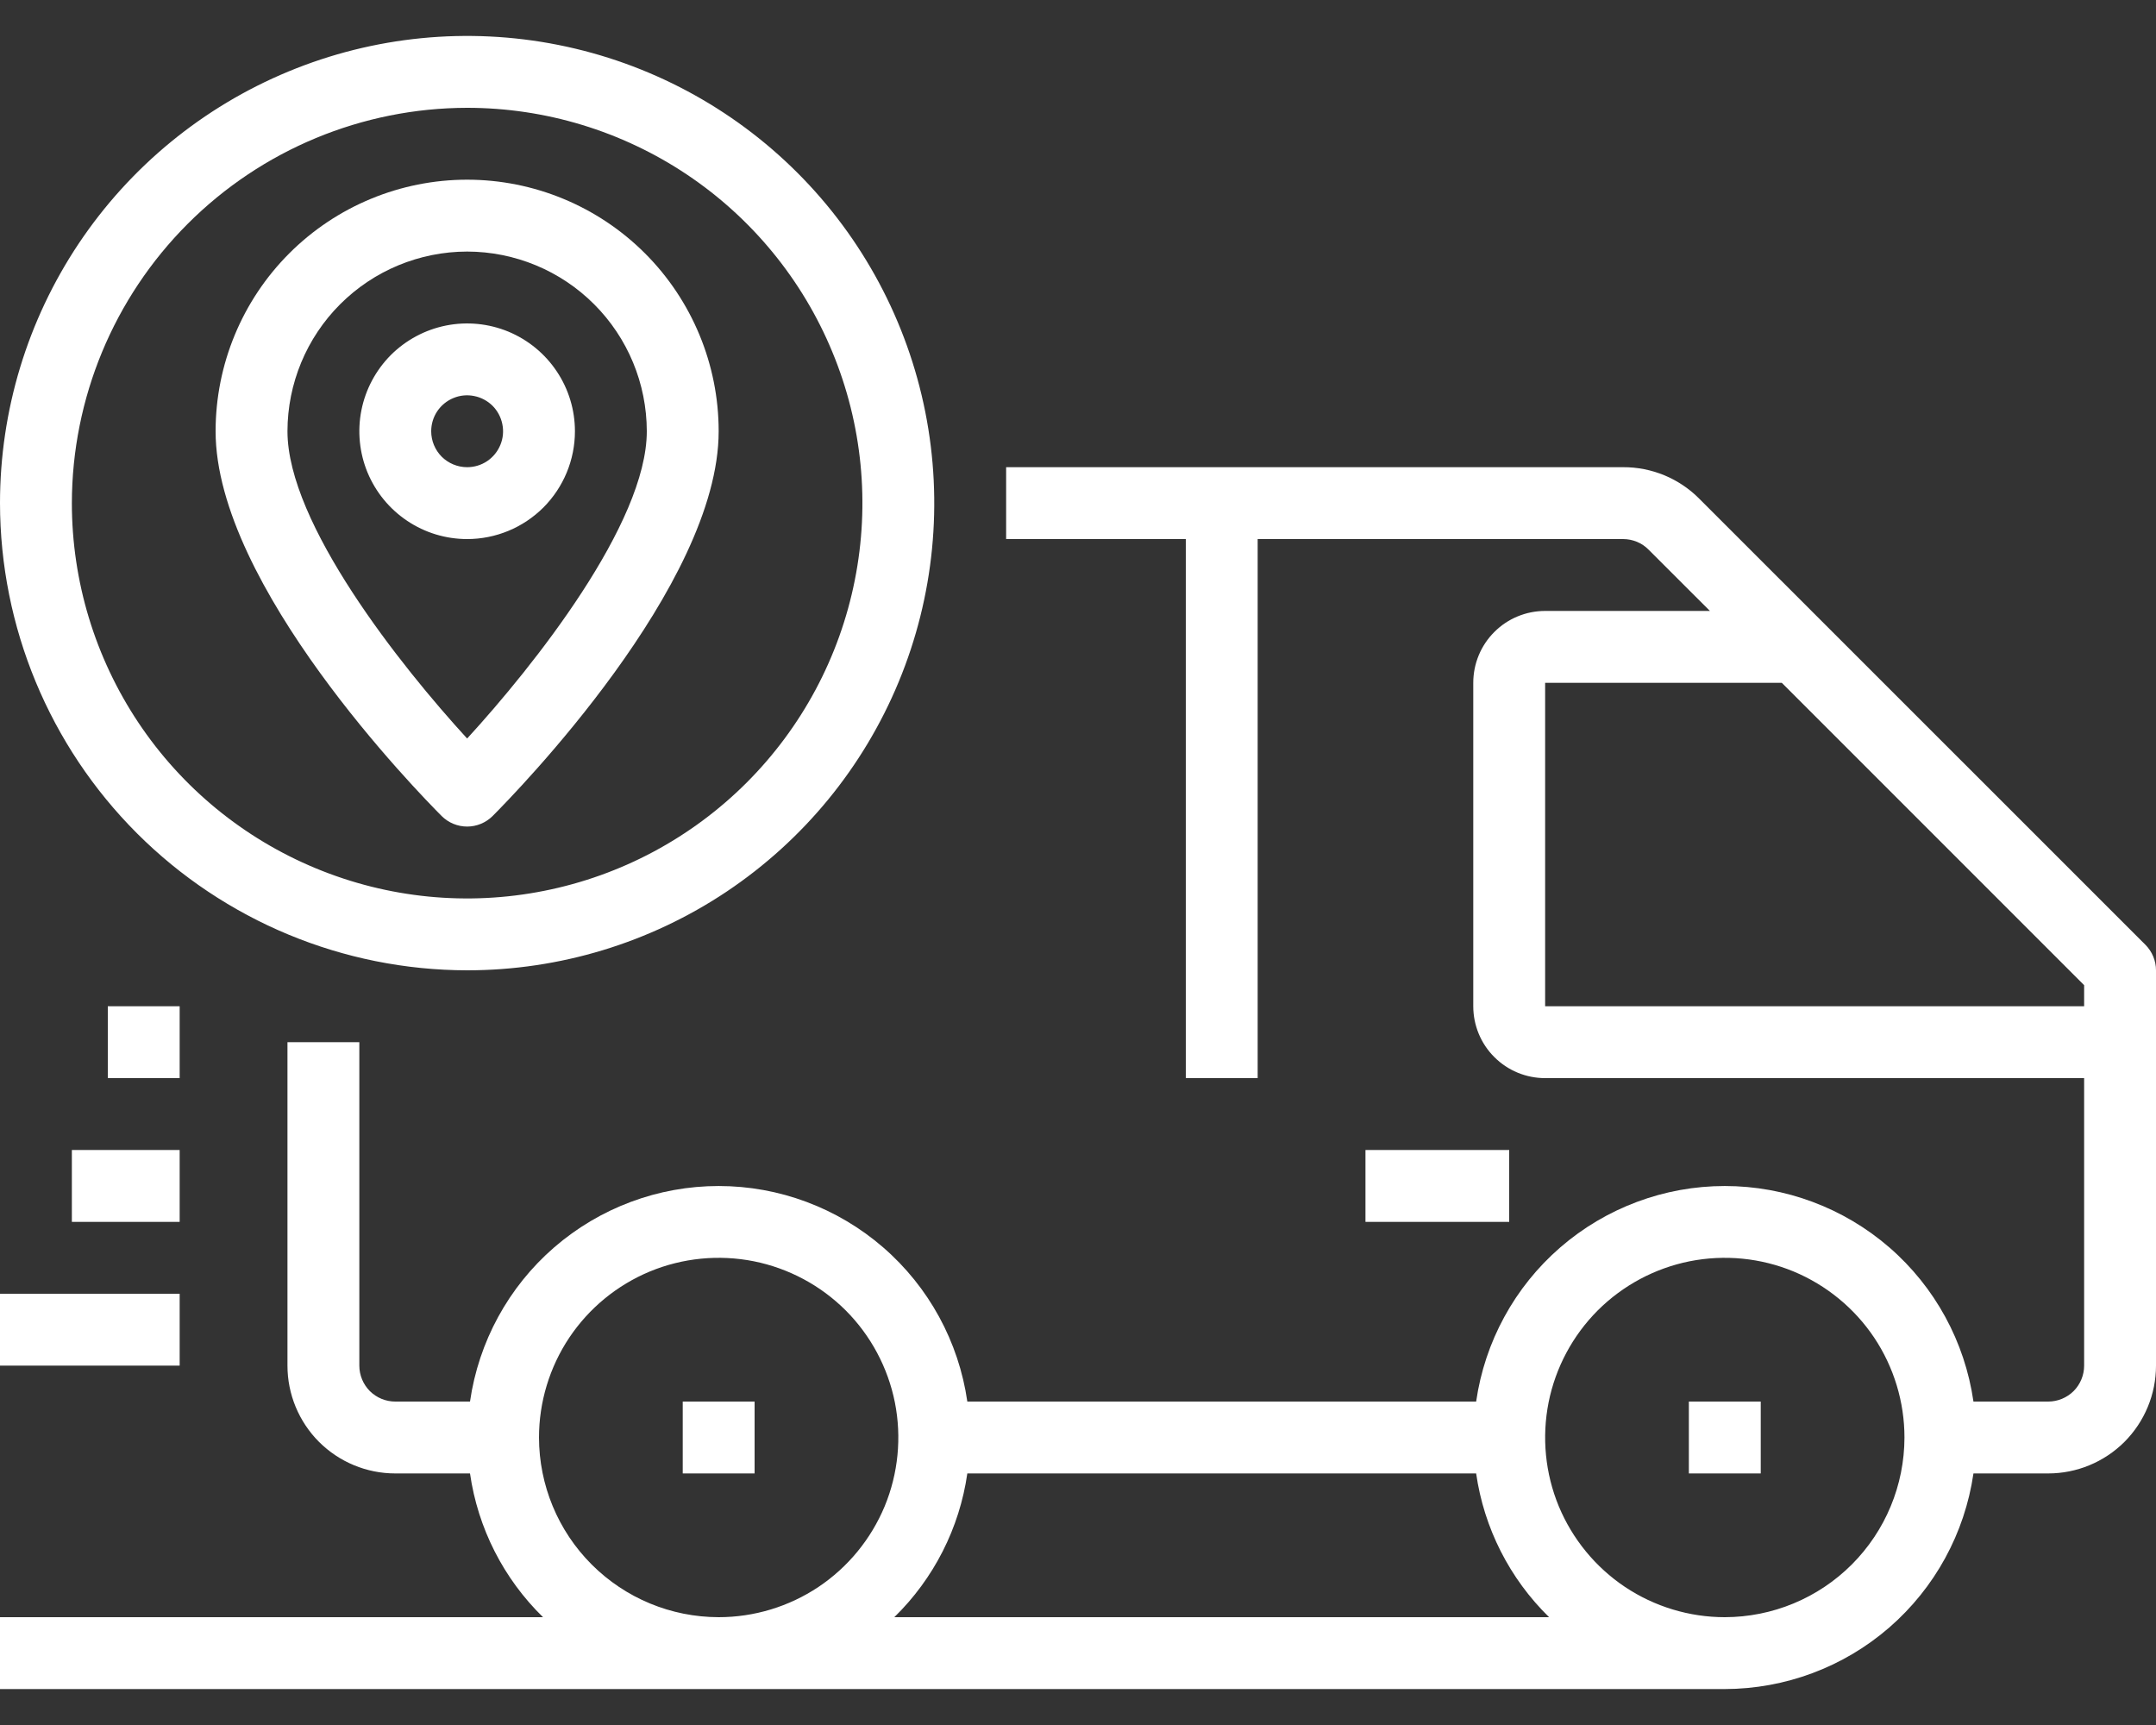 <svg width="30" height="24" viewBox="0 0 30 24" fill="none" xmlns="http://www.w3.org/2000/svg">
<rect x="0" y="0" width="30" height="24" fill="#333333" stroke="none"/>
<path d="M29.854 13.146L23.646 6.94C23.508 6.8 23.342 6.689 23.16 6.613C22.978 6.538 22.783 6.499 22.585 6.5H14V7.5H16.5V15H17.5V7.5H22.585C22.651 7.5 22.716 7.513 22.777 7.538C22.838 7.563 22.893 7.6 22.939 7.647L23.793 8.5H21.5C21.235 8.5 20.98 8.605 20.793 8.793C20.605 8.98 20.5 9.235 20.5 9.5V14C20.5 14.265 20.605 14.52 20.793 14.707C20.98 14.895 21.235 15 21.5 15H29V19C29 19.133 28.947 19.26 28.854 19.354C28.76 19.447 28.633 19.5 28.5 19.5H27.46C27.34 18.668 26.925 17.906 26.289 17.355C25.654 16.805 24.841 16.501 24 16.501C23.159 16.501 22.346 16.805 21.711 17.355C21.075 17.906 20.66 18.668 20.54 19.5H13.46C13.34 18.668 12.925 17.906 12.289 17.355C11.654 16.805 10.841 16.501 10 16.501C9.159 16.501 8.346 16.805 7.711 17.355C7.075 17.906 6.66 18.668 6.54 19.5H5.5C5.367 19.5 5.24 19.447 5.146 19.354C5.053 19.26 5 19.133 5 19V14.5H4V19C4 19.398 4.158 19.779 4.439 20.061C4.721 20.342 5.102 20.5 5.5 20.5H6.54C6.649 21.26 7.006 21.963 7.556 22.5H0V23.5H24C24.841 23.498 25.653 23.195 26.288 22.644C26.923 22.093 27.339 21.332 27.46 20.5H28.5C28.898 20.5 29.279 20.342 29.561 20.061C29.842 19.779 30 19.398 30 19V13.5C30 13.367 29.947 13.24 29.854 13.146ZM7.5 20C7.5 19.506 7.647 19.022 7.921 18.611C8.196 18.2 8.586 17.88 9.043 17.69C9.5 17.501 10.003 17.452 10.488 17.548C10.973 17.645 11.418 17.883 11.768 18.232C12.117 18.582 12.355 19.027 12.452 19.512C12.548 19.997 12.499 20.5 12.31 20.957C12.12 21.413 11.8 21.804 11.389 22.079C10.978 22.353 10.495 22.5 10 22.5C9.337 22.499 8.702 22.236 8.233 21.767C7.764 21.298 7.501 20.663 7.5 20ZM12.444 22.5C12.994 21.963 13.351 21.26 13.46 20.5H20.54C20.649 21.26 21.006 21.963 21.555 22.5H12.444ZM24 22.5C23.506 22.5 23.022 22.353 22.611 22.079C22.2 21.804 21.88 21.413 21.69 20.957C21.501 20.5 21.452 19.997 21.548 19.512C21.645 19.027 21.883 18.582 22.232 18.232C22.582 17.883 23.027 17.645 23.512 17.548C23.997 17.452 24.5 17.501 24.957 17.69C25.413 17.88 25.804 18.2 26.079 18.611C26.353 19.022 26.5 19.506 26.5 20C26.499 20.663 26.236 21.298 25.767 21.767C25.298 22.236 24.663 22.499 24 22.5ZM21.5 14V9.5H24.793L29 13.707V14H21.5Z" fill="white"/>
<path d="M10.5 19.5H9.5V20.5H10.5V19.5Z" fill="white"/>
<path d="M24.5 19.5H23.5V20.5H24.5V19.5Z" fill="white"/>
<path d="M2.5 18H0V19H2.5V18Z" fill="white"/>
<path d="M2.5 16H1V17H2.5V16Z" fill="white"/>
<path d="M2.5 14H1.5V15H2.5V14Z" fill="white"/>
<path d="M6.5 13.5C7.786 13.5 9.042 13.119 10.111 12.405C11.18 11.69 12.013 10.675 12.505 9.487C12.997 8.3 13.126 6.993 12.875 5.732C12.624 4.471 12.005 3.313 11.096 2.404C10.187 1.495 9.029 0.876 7.768 0.625C6.507 0.374 5.2 0.503 4.013 0.995C2.825 1.487 1.81 2.32 1.095 3.389C0.381 4.458 0 5.714 0 7C0.002 8.723 0.687 10.375 1.906 11.594C3.125 12.812 4.777 13.498 6.5 13.5ZM6.5 1.5C7.588 1.5 8.651 1.823 9.556 2.427C10.46 3.031 11.165 3.89 11.581 4.895C11.998 5.9 12.107 7.006 11.894 8.073C11.682 9.14 11.158 10.12 10.389 10.889C9.62 11.658 8.64 12.182 7.573 12.394C6.506 12.607 5.4 12.498 4.395 12.081C3.39 11.665 2.531 10.96 1.927 10.056C1.323 9.151 1 8.088 1 7C1.002 5.542 1.582 4.144 2.613 3.113C3.644 2.082 5.042 1.502 6.5 1.5Z" fill="white"/>
<path d="M6.5 11.5C6.633 11.5 6.76 11.447 6.854 11.354C7.176 11.031 10 8.145 10 6C10 5.072 9.631 4.181 8.975 3.525C8.319 2.869 7.428 2.5 6.5 2.5C5.572 2.5 4.681 2.869 4.025 3.525C3.369 4.181 3 5.072 3 6C3 8.145 5.824 11.031 6.146 11.354C6.24 11.447 6.367 11.5 6.5 11.5ZM6.5 3.5C7.163 3.501 7.798 3.764 8.267 4.233C8.736 4.702 8.999 5.337 9 6C9 7.283 7.426 9.265 6.5 10.275C5.574 9.265 4 7.283 4 6C4.001 5.337 4.264 4.702 4.733 4.233C5.202 3.764 5.837 3.501 6.5 3.5Z" fill="white"/>
<path d="M8 6C8 5.703 7.912 5.413 7.747 5.167C7.582 4.92 7.348 4.728 7.074 4.614C6.8 4.501 6.498 4.471 6.207 4.529C5.916 4.587 5.649 4.73 5.439 4.939C5.23 5.149 5.087 5.416 5.029 5.707C4.971 5.998 5.001 6.3 5.114 6.574C5.228 6.848 5.42 7.082 5.667 7.247C5.913 7.412 6.203 7.5 6.5 7.5C6.898 7.5 7.279 7.342 7.561 7.061C7.842 6.779 8 6.398 8 6ZM6 6C6 5.901 6.029 5.804 6.084 5.722C6.139 5.64 6.217 5.576 6.309 5.538C6.4 5.5 6.501 5.49 6.598 5.51C6.695 5.529 6.784 5.577 6.854 5.646C6.923 5.716 6.971 5.805 6.99 5.902C7.01 5.999 7 6.1 6.962 6.191C6.924 6.283 6.86 6.361 6.778 6.416C6.696 6.471 6.599 6.5 6.5 6.5C6.367 6.5 6.24 6.447 6.146 6.354C6.053 6.26 6 6.133 6 6Z" fill="white"/>
<path d="M21 16H19V17H21V16Z" fill="white"/>
</svg>
